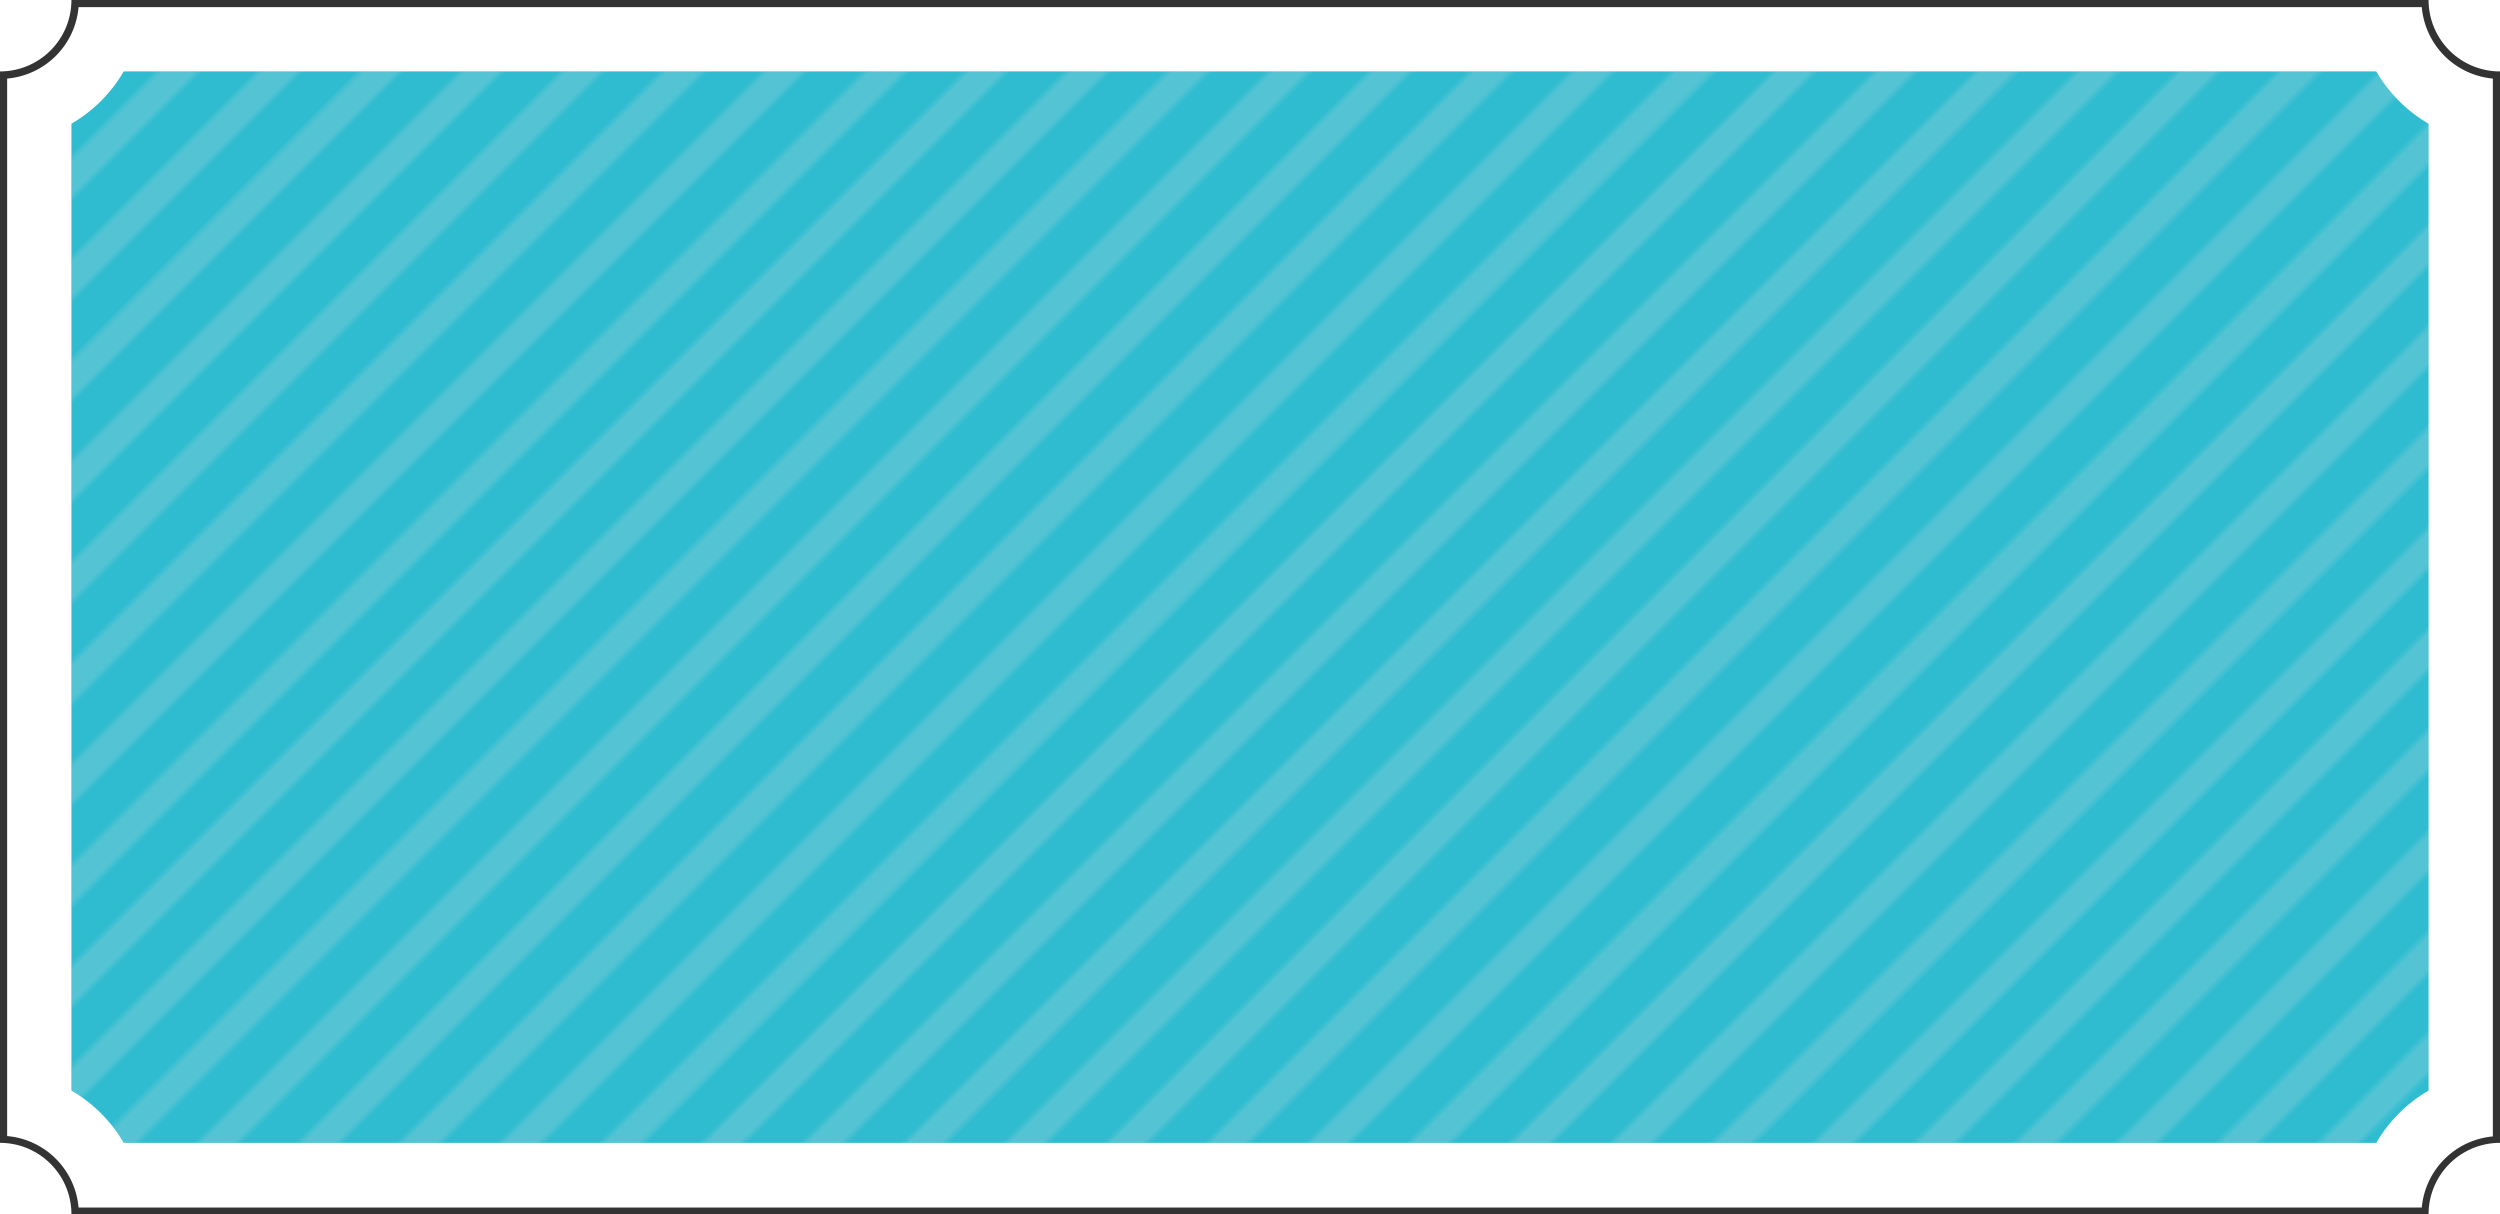 <svg xmlns="http://www.w3.org/2000/svg" xmlns:xlink="http://www.w3.org/1999/xlink" viewBox="0 0 350 170"><defs><style>.cls-1{fill:none;}.cls-2{fill:#e6e6e6;}.cls-3{fill:#333;}.cls-4{fill:#2fbcd0;}.cls-5{opacity:0.2;}.cls-6{fill:url(#新規パターンスウォッチ_4);}</style><pattern id="新規パターンスウォッチ_4" data-name="新規パターンスウォッチ 4" width="30" height="30" patternTransform="translate(34.83 -2.72) rotate(45)" patternUnits="userSpaceOnUse" viewBox="0 0 30 30"><rect class="cls-1" width="30" height="30"/><rect class="cls-2" width="4" height="30"/><rect class="cls-2" x="10" width="4" height="30"/><rect class="cls-2" x="20" width="4" height="30"/></pattern></defs><g id="レイヤー_2" data-name="レイヤー 2"><g id="ボタン"><path class="cls-3" d="M339.05,1A11,11,0,0,0,349,11v148.1a11,11,0,0,0-9.95,9.95H11A11,11,0,0,0,1,159.05V11A11,11,0,0,0,11,1h328.1M340,0H10A10,10,0,0,1,0,10V160a10,10,0,0,1,10,10H340a10,10,0,0,1,10-10V10A10,10,0,0,1,340,0Z"/><path class="cls-4" d="M17.32,160A20.23,20.23,0,0,0,10,152.68V17.32A20.23,20.23,0,0,0,17.32,10H332.68A20.23,20.23,0,0,0,340,17.32V152.68a20.23,20.23,0,0,0-7.32,7.32Z"/><g class="cls-5"><path class="cls-6" d="M17.32,160A20.23,20.23,0,0,0,10,152.68V17.32A20.23,20.23,0,0,0,17.32,10H332.68A20.23,20.23,0,0,0,340,17.32V152.68a20.23,20.23,0,0,0-7.32,7.32Z"/></g></g></g></svg>